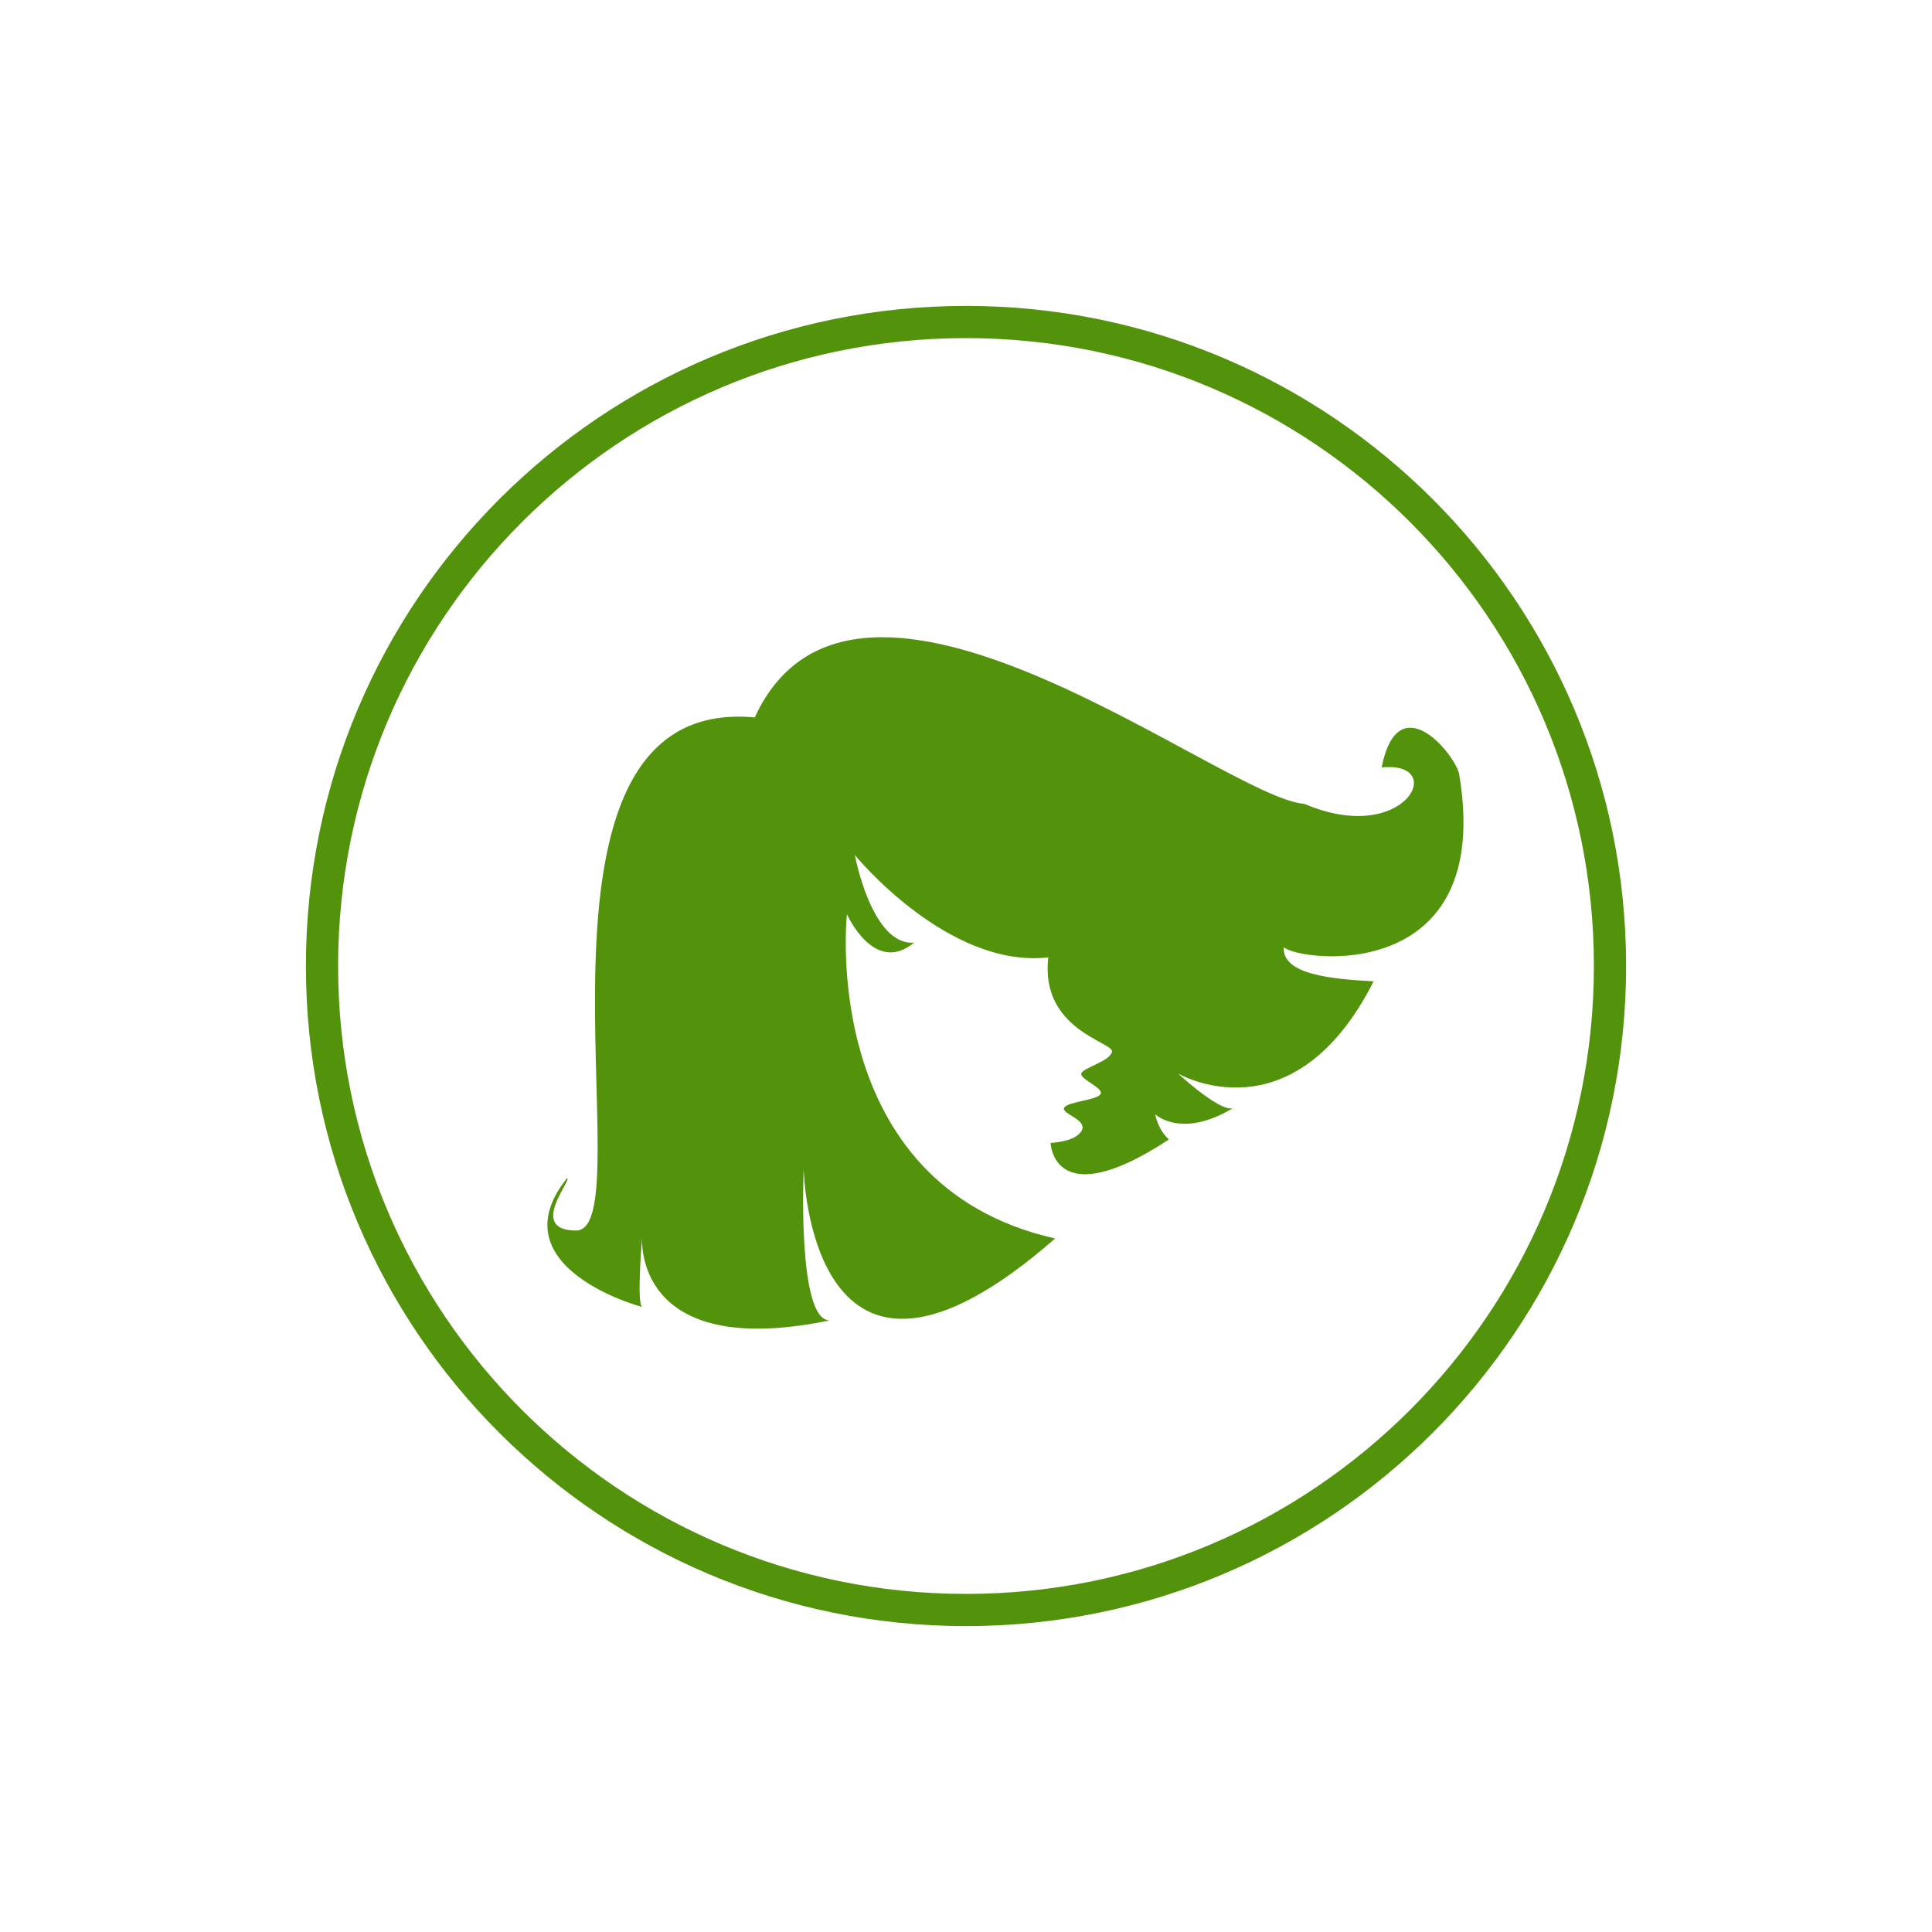 <svg xmlns="http://www.w3.org/2000/svg" width="60" height="60" viewBox="0 0 60 60"><g><g><path fill="none" stroke="#52930b" stroke-miterlimit="20" d="M30 50c11.046 0 20-8.954 20-20s-8.954-20-20-20-20 8.954-20 20 8.954 20 20 20z"/></g><g><g><path fill="#52930b" d="M26.549 26.555s.519 2.818 1.837 2.72c-1.237 1.025-2.084-.883-2.084-.883s-.919 8.409 6.466 10.07c-7.632 6.677-7.809-2.157-7.809-2.157s-.212 4.734.813 4.7c-6.148 1.271-5.83-2.579-5.83-2.579s-.177 2.083 0 2.156c.177.07-4.594-1.166-2.332-3.994.176.036-1.237 1.626.282 1.627 2.191 0-2.437-16.677 5.547-15.935 3.146-6.818 14.558 2.508 17.067 2.684 3.143 1.343 4.487-1.345 2.402-1.13.495-2.508 2.19-.53 2.402.176 1.13 6.608-4.942 5.86-5.441 5.406-.057.85 1.483.99 2.791 1.06-2.508 4.947-6.076 2.863-6.076 2.863s1.377 1.272 1.731 1.06c-1.625.99-2.437.208-2.437.208s.07.463.424.78c-3.604 2.368-3.675.106-3.675.106s.77-.023.964-.377c.194-.355-.664-.53-.54-.72.123-.19 1.041-.229 1.13-.423.089-.195-.655-.46-.6-.636.052-.177.881-.371.953-.672.07-.3-2.243-.67-1.978-2.933-3.127.354-6.007-3.177-6.007-3.177z"/></g></g></g></svg>
